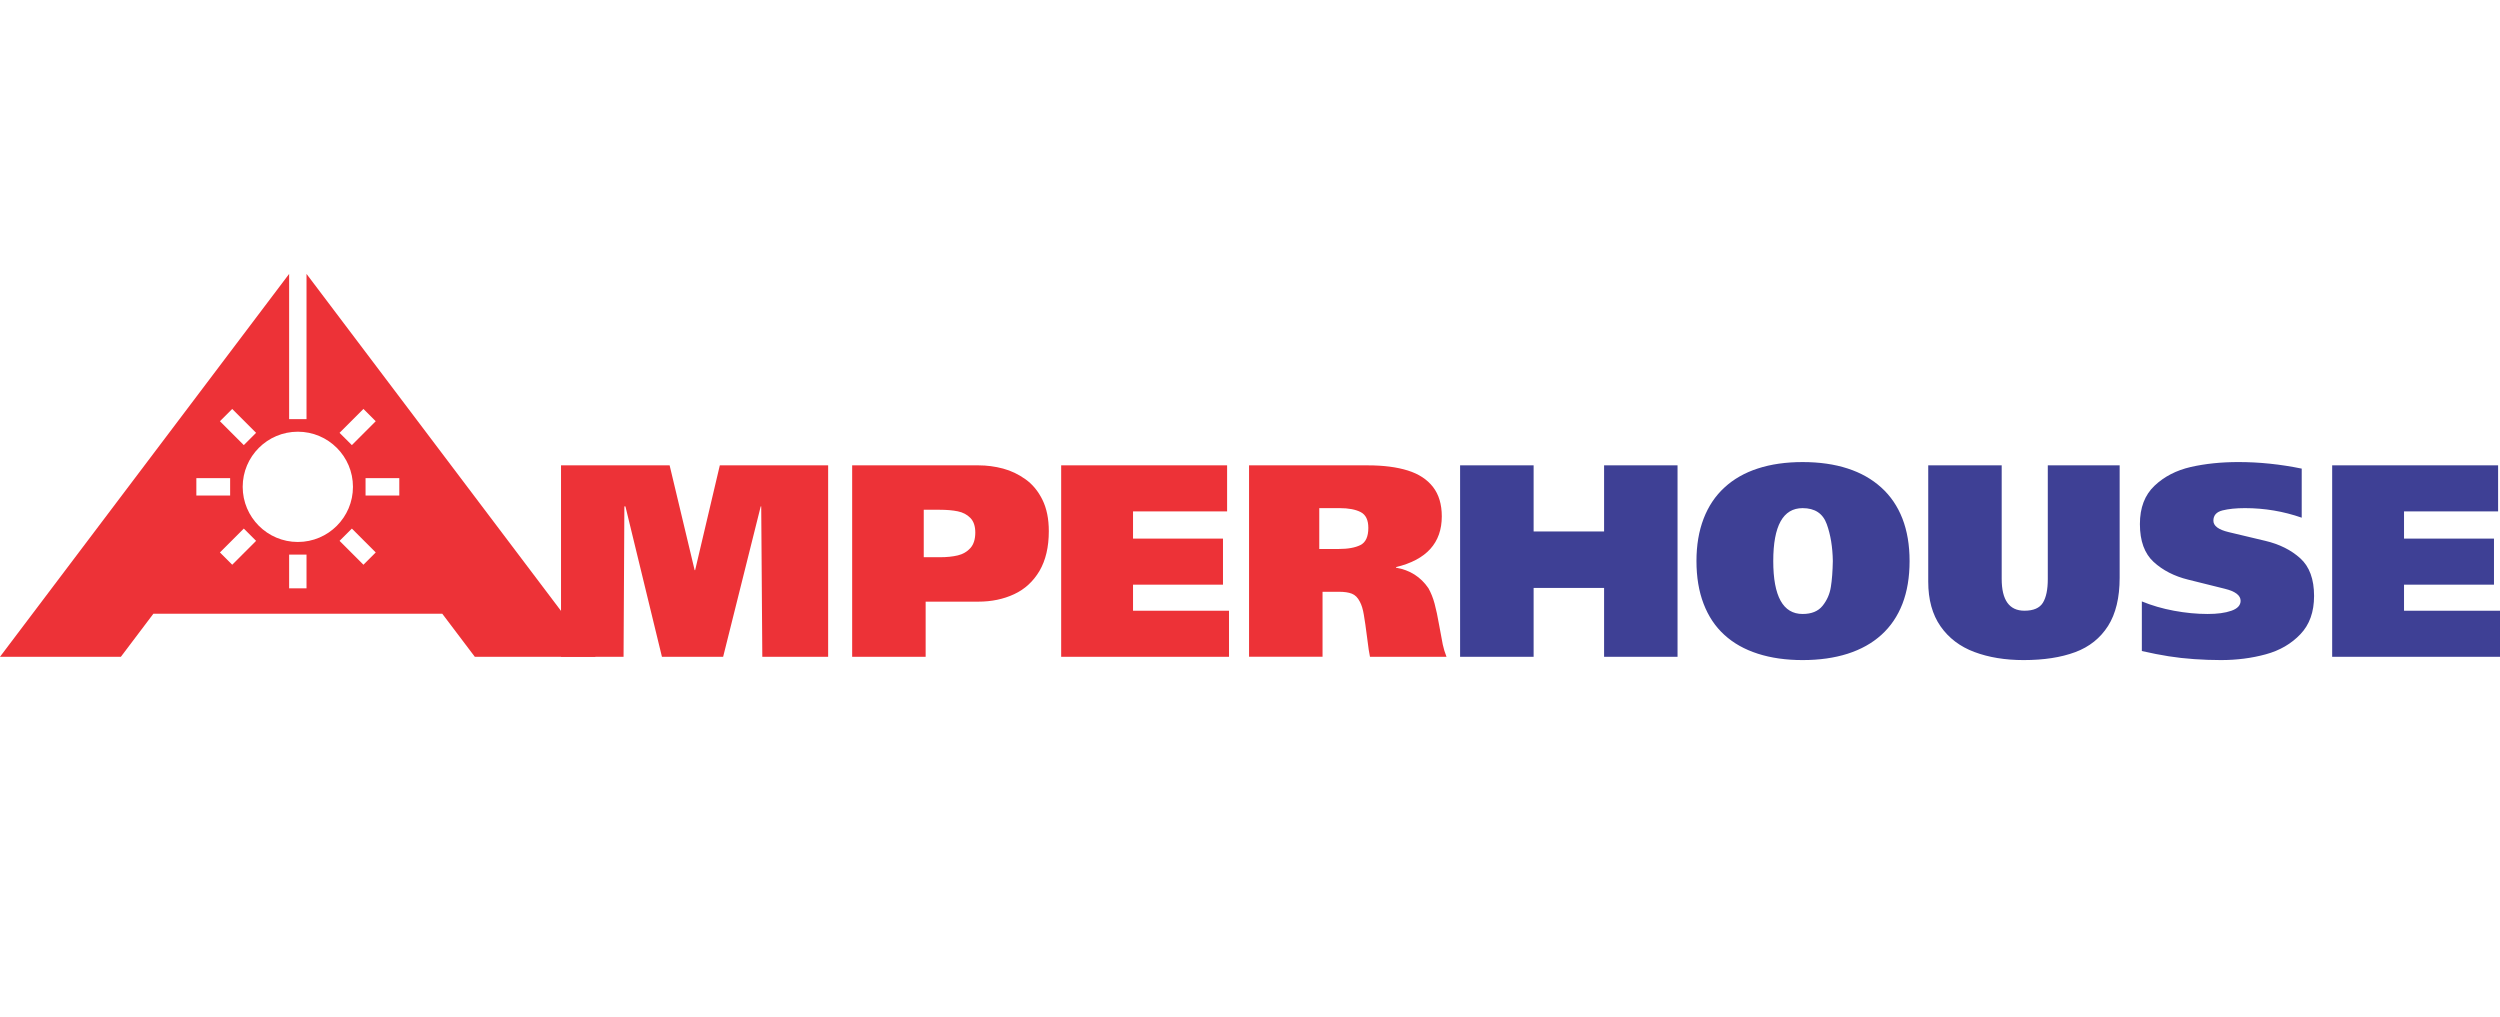 <?xml version="1.0" encoding="UTF-8"?>
<!DOCTYPE svg PUBLIC "-//W3C//DTD SVG 1.1//EN" "http://www.w3.org/Graphics/SVG/1.1/DTD/svg11.dtd">
<!-- Creator: CorelDRAW X7 -->
<svg xmlns="http://www.w3.org/2000/svg" xml:space="preserve" width="3.482in" height="1.417in" version="1.1" style="shape-rendering:geometricPrecision; text-rendering:geometricPrecision; image-rendering:optimizeQuality; fill-rule:evenodd; clip-rule:evenodd"
viewBox="0 0 73478 29895"
 xmlns:xlink="http://www.w3.org/1999/xlink">
 <defs>
  <style type="text/css">
   <![CDATA[
    .fil2 {fill:none}
    .fil0 {fill:#ED3237}
    .fil1 {fill:#3E4095;fill-rule:nonzero}
   ]]>
  </style>
 </defs>
 <g id="Layer_x0020_1">
  <g id="_2618989393824">
   <g>
    <path class="fil0" d="M8754 12685c-895,0 -1621,726 -1621,1620 0,895 726,1621 1621,1621 895,0 1620,-726 1620,-1621 0,-894 -725,-1620 -1620,-1620zm-8754 6615l8498 -11253 0 4268 511 0 0 -4268 8498 11253 -3552 0 -956 -1265 -8491 0 -955 1265 -3553 0zm6764 -4739l-993 0 0 -511 993 0 0 511zm402 -1482l-702 -702 361 -361 702 702 -361 361zm2814 -361l702 -702 361 361 -701 702 -362 -361zm764 1332l992 0 0 511 -992 0 0 -511zm-402 1482l701 702 -361 361 -702 -702 362 -361zm-1333 764l0 992 -511 0 0 -992 511 0zm-1482 -403l-702 702 -361 -361 702 -702 361 361z"/>
    <path class="fil0" d="M38775 14931l0 1201 564 0c279,0 495,-39 648,-117 153,-78 230,-246 230,-504 0,-231 -74,-385 -224,-463 -151,-78 -358,-117 -621,-117l-597 0zm-2064 4369l0 -5626 3491 0c463,0 853,51 1174,151 323,101 569,262 742,485 172,222 258,511 258,863 0,779 -449,1276 -1346,1492l0 16c410,70 727,272 953,604 75,134 136,285 181,453 45,167 91,380 135,636 46,257 80,445 105,564 26,121 62,241 110,362l-2249 0c-21,-87 -49,-276 -84,-562 -37,-286 -67,-510 -96,-670 -26,-161 -65,-290 -118,-387 -59,-119 -138,-197 -234,-235 -95,-38 -222,-56 -380,-56l-482 0 0 1910 -2160 0zm-5522 0l0 -5626 4877 0 0 1354 -2765 0 0 798 2644 0 0 1354 -2644 0 0 766 2821 0 0 1354 -4933 0zm-4039 -4321l0 1395 476 0c201,0 376,-18 526,-54 151,-36 274,-109 370,-216 95,-107 143,-260 143,-456 0,-185 -48,-329 -143,-427 -96,-99 -219,-165 -371,-196 -150,-31 -329,-46 -535,-46l-466 0zm-2104 4321l0 -5626 3715 0c244,0 485,32 721,95 235,63 456,169 661,316 204,146 370,346 495,600 125,253 188,560 188,923 0,468 -92,857 -274,1169 -184,310 -432,539 -746,684 -313,146 -664,219 -1052,219l-1548 0 0 1620 -2160 0zm-8557 0l0 -5626 3192 0 735 3079 15 0 725 -3079 3184 0 0 5626 -1935 0 -32 -4419 -15 0 -1104 4419 -1799 0 -1073 -4419 -31 0 -24 4419 -1838 0z"/>
   </g>
   <path class="fil1" d="M47146 15616l0 -1942 2159 0 0 5626 -2159 0 0 -2023 -2071 0 0 2023 -2161 0 0 -5626 2161 0 0 1942 2071 0zm8979 869c0,477 -70,896 -211,1261 -141,362 -348,667 -620,912 -270,244 -600,428 -991,553 -391,124 -831,186 -1322,186 -488,0 -927,-62 -1315,-187 -390,-125 -718,-309 -985,-554 -268,-243 -470,-548 -610,-913 -140,-364 -210,-783 -210,-1258 0,-464 70,-880 210,-1244 140,-364 344,-670 613,-916 267,-247 595,-434 980,-559 386,-126 825,-189 1317,-189 494,0 936,63 1323,189 387,125 716,312 989,559 273,246 480,551 621,912 141,363 211,780 211,1248zm-4007 0c0,1039 288,1557 863,1557 263,0 458,-80 587,-241 130,-162 211,-347 243,-555 34,-210 52,-462 58,-761 -7,-411 -66,-773 -179,-1085 -113,-313 -349,-469 -709,-469 -575,0 -863,519 -863,1554zm6714 -2811l0 3337c0,623 223,935 669,935 264,0 446,-78 542,-234 96,-157 144,-387 144,-693l0 -3345 2112 0 0 3304c0,585 -114,1058 -341,1416 -229,359 -550,616 -966,770 -417,155 -922,233 -1515,233 -546,0 -1028,-80 -1449,-238 -420,-157 -752,-409 -993,-754 -241,-345 -362,-783 -362,-1312l0 -3419 2159 0zm8818 96l0 1442c-536,-187 -1092,-281 -1669,-281 -262,0 -482,23 -659,67 -178,45 -268,145 -268,302 0,154 150,265 449,336 298,72 656,158 1074,256 417,98 761,270 1031,514 270,245 405,613 405,1106 0,469 -133,844 -401,1124 -267,281 -605,479 -1017,591 -412,113 -851,170 -1321,170 -263,0 -524,-10 -785,-28 -262,-18 -512,-46 -751,-84 -238,-37 -501,-89 -787,-154l0 -1458c288,118 603,211 944,274 340,63 671,95 990,95 281,0 513,-30 696,-94 182,-63 273,-161 273,-294 0,-158 -155,-277 -465,-353 -310,-78 -669,-167 -1076,-268 -407,-100 -744,-273 -1014,-519 -270,-248 -405,-618 -405,-1114 0,-481 143,-856 429,-1126 285,-271 641,-454 1066,-552 428,-97 894,-145 1400,-145 612,0 1232,64 1861,193zm895 5530l0 -5626 4877 0 0 1354 -2765 0 0 798 2644 0 0 1354 -2644 0 0 766 2821 0 0 1354 -4933 0z"/>
  </g>
  <rect class="fil2" width="73478" height="29895"/>
 </g>
</svg>
